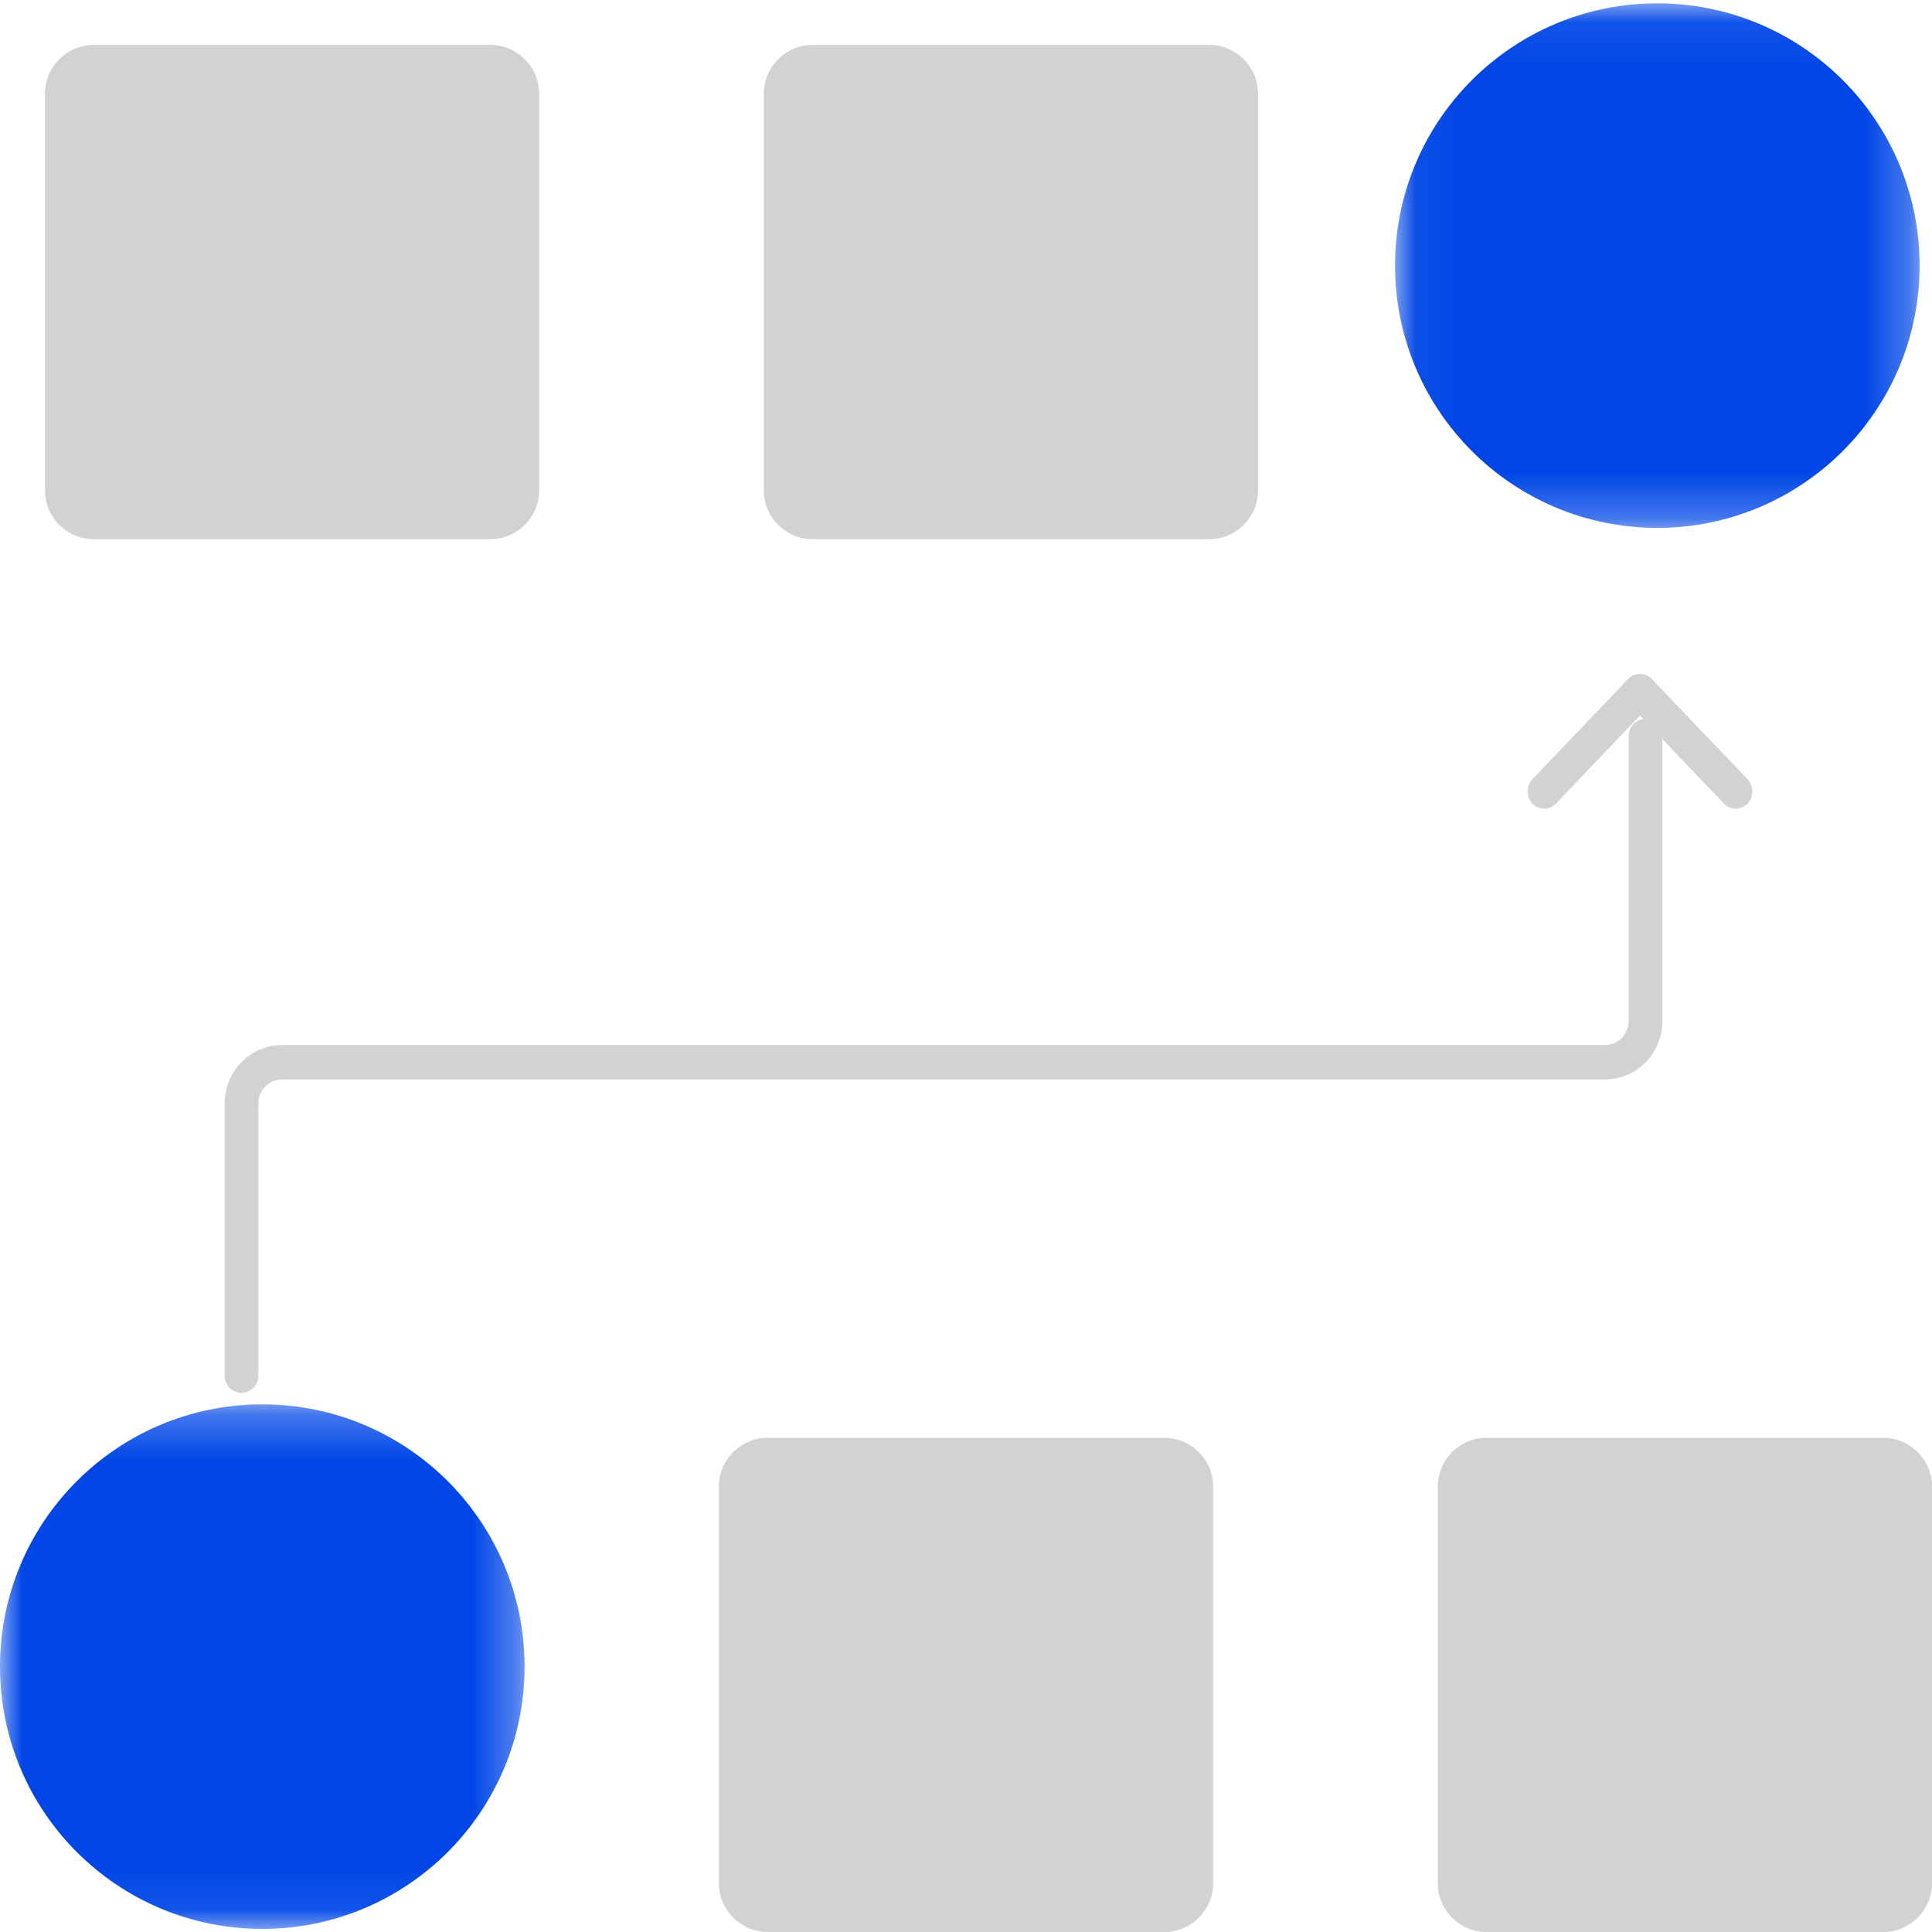 <svg width="43" height="43" viewBox="0 0 43 43" fill="none" xmlns="http://www.w3.org/2000/svg">
<path fill-rule="evenodd" clip-rule="evenodd" d="M5.375 31C5.168 31 5 30.829 5 30.617V24.56C5 23.843 5.572 23.26 6.276 23.26H35.724C36.014 23.26 36.249 23.019 36.249 22.724V16.383C36.249 16.171 36.417 16 36.625 16C36.832 16 37 16.171 37 16.383V22.724C37 23.441 36.428 24.025 35.724 24.025H6.276C5.986 24.025 5.751 24.265 5.751 24.56V30.617C5.751 30.829 5.583 31 5.375 31Z" fill="#D0D2D3"/>
<path fill-rule="evenodd" clip-rule="evenodd" d="M34.368 18C34.274 18 34.18 17.962 34.108 17.887C33.964 17.736 33.964 17.492 34.108 17.341L36.24 15.109C36.378 14.964 36.622 14.964 36.76 15.109L38.892 17.341C39.036 17.492 39.036 17.736 38.892 17.887C38.748 18.038 38.515 18.038 38.371 17.887L36.5 15.927L34.629 17.887C34.557 17.962 34.462 18 34.368 18Z" fill="#D0D2D3"/>
<path fill-rule="evenodd" clip-rule="evenodd" d="M10.912 12H2.088C1.487 12 1 11.513 1 10.912V2.088C1 1.487 1.487 1 2.088 1H10.912C11.513 1 12 1.487 12 2.088V10.912C12 11.513 11.513 12 10.912 12Z" fill="#D0D2D3"/>
<path fill-rule="evenodd" clip-rule="evenodd" d="M26.912 12H18.088C17.487 12 17 11.513 17 10.912V2.088C17 1.487 17.487 1 18.088 1H26.912C27.513 1 28 1.487 28 2.088V10.912C28 11.513 27.513 12 26.912 12Z" fill="#D0D2D3"/>
<path fill-rule="evenodd" clip-rule="evenodd" d="M25.912 43H17.088C16.487 43 16 42.513 16 41.912V33.088C16 32.487 16.487 32 17.088 32H25.912C26.513 32 27 32.487 27 33.088V41.912C27 42.513 26.513 43 25.912 43Z" fill="#D0D2D3"/>
<path fill-rule="evenodd" clip-rule="evenodd" d="M41.912 43H33.088C32.487 43 32 42.513 32 41.912V33.088C32 32.487 32.487 32 33.088 32H41.912C42.513 32 43 32.487 43 33.088V41.912C43 42.513 42.513 43 41.912 43Z" fill="#D0D2D3"/>
<mask id="mask0" style="mask-type:alpha" maskUnits="userSpaceOnUse" x="31" y="0" width="12" height="12">
<path fill-rule="evenodd" clip-rule="evenodd" d="M31.049 0.074H42.723V11.749H31.049V0.074Z" fill="white"/>
</mask>
<g mask="url(#mask0)">
<path fill-rule="evenodd" clip-rule="evenodd" d="M42.724 5.911C42.724 9.135 40.11 11.749 36.886 11.749C33.662 11.749 31.049 9.135 31.049 5.911C31.049 2.687 33.662 0.074 36.886 0.074C40.11 0.074 42.724 2.687 42.724 5.911Z" fill="#0046E6"/>
</g>
<mask id="mask1" style="mask-type:alpha" maskUnits="userSpaceOnUse" x="0" y="31" width="12" height="12">
<path fill-rule="evenodd" clip-rule="evenodd" d="M0 31.256H11.675V42.931H0V31.256Z" fill="white"/>
</mask>
<g mask="url(#mask1)">
<path fill-rule="evenodd" clip-rule="evenodd" d="M11.675 37.093C11.675 40.317 9.061 42.931 5.837 42.931C2.613 42.931 0 40.317 0 37.093C0 33.869 2.613 31.256 5.837 31.256C9.061 31.256 11.675 33.869 11.675 37.093Z" fill="#0046E6"/>
</g>
</svg>
